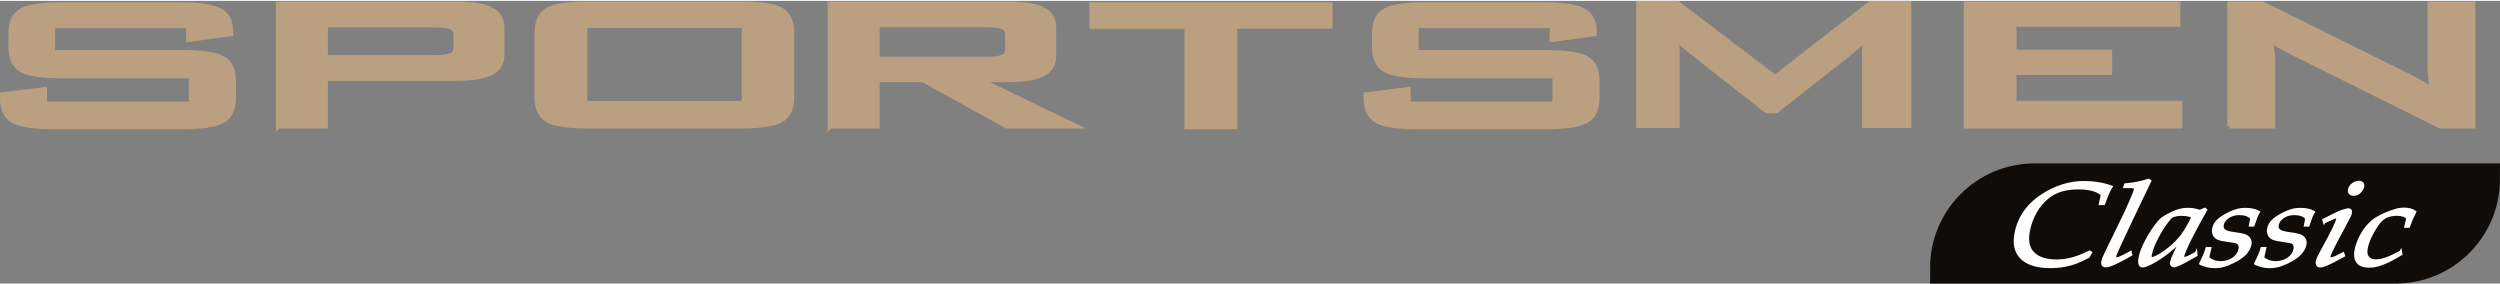<svg height=".76in" viewBox="0 0 481.07 54.4" width="6.68in" xmlns="http://www.w3.org/2000/svg"><rect x="0" y="0" width="481.07" height="54.4" fill="#808080" stroke="none"/><g stroke-miterlimit="10"><g fill="#baa080" stroke="#baa080" stroke-width=".88"><path d="m36.26 4.81h-26.09v5.09h24.85c3.9 0 6.53.39 7.9 1.17s2.05 2.24 2.05 4.37v3.24c0 2.14-.69 3.6-2.05 4.39-1.37.79-4 1.19-7.9 1.19h-24.63c-3.9 0-6.53-.4-7.9-1.19s-2.06-2.26-2.06-4.39v-.64l8.18-1.02v2.79h28.17v-5.35h-24.84c-3.87 0-6.49-.4-7.84-1.19s-2.04-2.26-2.04-4.39v-2.6c0-2.14.68-3.6 2.04-4.39s3.97-1.19 7.84-1.19h22.62c3.75 0 6.33.38 7.75 1.13s2.13 2.1 2.13 4.03v.49l-8.18 1.13v-2.68z"/><path d="m53.53 24.12v-23.57h34.09c3.17 0 5.46.37 6.88 1.09 1.42.73 2.13 1.9 2.13 3.51v5.24c0 1.61-.71 2.77-2.13 3.49s-3.71 1.07-6.88 1.07h-24.96v9.16h-9.12zm29.98-19.46h-20.85v6.22h20.85c1.61 0 2.71-.14 3.3-.41.59-.28.89-.75.89-1.43v-2.53c0-.68-.29-1.16-.89-1.43-.59-.28-1.69-.41-3.3-.41z"/><path d="m103.3 6.13c0-2.14.68-3.6 2.04-4.39s3.97-1.19 7.84-1.19h29.33c3.87 0 6.49.4 7.84 1.19 1.36.79 2.04 2.26 2.04 4.39v12.4c0 2.16-.68 3.63-2.04 4.41s-3.97 1.17-7.84 1.17h-29.33c-3.87 0-6.49-.39-7.84-1.17-1.36-.78-2.04-2.25-2.04-4.41zm9.28 13.57h30.58v-14.93h-30.58z"/><path d="m159.7 24.12v-23.57h34.09c3.17 0 5.46.36 6.88 1.07 1.42.72 2.13 1.88 2.13 3.49v5.5c0 1.61-.71 2.78-2.13 3.51s-3.71 1.09-6.88 1.09h-5.2l18.4 8.9h-13.31l-16.06-8.9h-8.79v8.9h-9.12zm29.98-19.49h-20.85v6.56h20.85c1.61 0 2.71-.14 3.3-.41.59-.28.89-.77.89-1.47v-2.83c0-.68-.29-1.16-.89-1.43-.59-.28-1.69-.41-3.3-.41z"/><path d="m237.64 4.93v19.34h-9.28v-19.34h-18.29v-4.23h45.92v4.22h-18.36z"/><path d="m298.65 4.81h-26.09v5.09h24.85c3.9 0 6.53.39 7.9 1.17s2.05 2.24 2.05 4.37v3.24c0 2.14-.69 3.6-2.05 4.39-1.37.79-4 1.19-7.9 1.19h-24.62c-3.9 0-6.53-.4-7.9-1.19s-2.06-2.26-2.06-4.39v-.64l8.18-1.02v2.79h28.17v-5.35h-24.85c-3.87 0-6.49-.4-7.84-1.19s-2.04-2.26-2.04-4.39v-2.6c0-2.14.68-3.6 2.04-4.39s3.97-1.19 7.84-1.19h22.62c3.75 0 6.33.38 7.75 1.13s2.13 2.1 2.13 4.03v.49l-8.18 1.13v-2.68z"/><path d="m315.28 24v-23.56h7.5l18.78 14.25 18.36-14.25h7.43v23.57h-8.6v-14.55c0-.28.03-.63.09-1.07.07-.44.15-.92.25-1.45-.5.6-.94 1.11-1.32 1.51s-.72.73-1.02.98l-14.97 11.76h-1.85l-15.01-11.8c-.55-.45-1.02-.87-1.41-1.26s-.71-.77-.96-1.15c.08.48.13.92.17 1.32s.06.79.06 1.17v14.55h-7.5z"/><path d="m378.32 24.12v-23.57h40.8v4h-31.52v5.28h18.4v4h-18.4v5.84h31.9v4.45h-41.17z"/><path d="m429.03 24.12v-23.57h6.33l28.05 13.88c.96.48 1.8.92 2.53 1.32s1.4.82 2 1.24c-.15-1.31-.25-2.24-.3-2.79s-.08-.98-.08-1.28v-12.37h8.33v23.57h-6.33l-29.26-14.55c-.7-.38-1.32-.72-1.85-1.02s-1.02-.6-1.47-.9c.13.73.22 1.41.28 2.05s.09 1.2.09 1.68v12.74h-8.33z"/></g><path d="m460.96 51.4h-86.56c0-9.46 7.66-17.12 17.11-17.12h86.56c0 9.46-7.66 17.12-17.11 17.12z" fill="#0f0c09" stroke="#0f0c09" stroke-width="6"/><g fill="#fff" stroke="#fff" stroke-width=".46"><path d="m402.36 48.42-.48.83c-1 .52-1.82.89-2.45 1.13s-1.37.43-2.21.59-1.74.23-2.69.23c-2.58 0-4.44-.59-5.59-1.76s-1.49-2.85-1-5.03c.34-1.55 1-2.97 1.98-4.24.8-1.05 1.84-1.98 3.13-2.81s2.6-1.45 3.94-1.86 2.66-.61 3.98-.61c.98 0 1.92.07 2.81.22s1.73.37 2.52.66c-.25.39-.45.77-.61 1.14-.24.55-.52 1.27-.84 2.17h-.75s.27-1.24.27-1.24c.03-.18.06-.37.09-.59-.45-.36-.97-.63-1.55-.82-.84-.25-1.83-.38-2.97-.38-1.25 0-2.37.15-3.35.45s-1.89.8-2.72 1.5c-.82.7-1.53 1.56-2.12 2.57-.59 1.02-1.03 2.14-1.3 3.38-.24 1.07-.28 1.97-.14 2.71.15.74.43 1.33.85 1.77.42.45.92.79 1.47 1.02.84.36 1.85.54 3.04.54 1.04 0 2.07-.13 3.07-.4s2.12-.71 3.35-1.32l.26.14z"/><path d="m409.96 48.4.13.45c-.27.17-.88.51-1.85 1.02-.96.51-1.73.86-2.3 1.04-.28.1-.53.14-.75.14-.25 0-.43-.08-.54-.23s-.13-.39-.06-.71c.06-.27.15-.54.27-.81.19-.44.96-2.05 2.33-4.83.98-1.99 1.61-3.29 1.89-3.9.69-1.5 1.2-2.7 1.56-3.61.08-.2.14-.39.18-.59.05-.21.02-.35-.08-.44-.1-.08-.34-.13-.71-.13h-1.22s.17-.46.17-.46c.87-.07 1.63-.18 2.29-.31s1.38-.32 2.17-.57l.31.18c-.33.67-1.53 3.19-3.62 7.57-1.69 3.54-2.69 5.72-3 6.52-.06.14-.1.26-.12.36-.03.15-.02.28.05.36.07.09.16.13.26.13.08 0 .17-.02.28-.05.21-.07.59-.23 1.13-.5l1.23-.65z"/><path d="m422.6 48.47.04.47-2.28 1.28c-.71.38-1.27.63-1.67.76-.14.05-.26.08-.36.08-.16 0-.3-.07-.42-.21s-.16-.31-.11-.52c.17-.78.75-2.08 1.74-3.9l-.09-.03c-.84.78-1.49 1.36-1.95 1.72-.84.69-1.68 1.28-2.5 1.78s-1.55.86-2.19 1.08c-.18.06-.35.09-.5.09-.24 0-.41-.1-.51-.29-.17-.31-.17-.83-.01-1.57.21-.94.66-2.05 1.35-3.31.69-1.27 1.43-2.37 2.2-3.3.39-.47.88-.87 1.47-1.2.98-.55 1.84-.92 2.58-1.14.5-.14 1.03-.21 1.6-.21.39 0 .75.03 1.08.08s.74.16 1.24.32l.94-.42.25.2c-.93 1.63-1.77 3.17-2.52 4.62-.46.87-.78 1.52-.98 1.96-.32.69-.6 1.34-.83 1.96-.04.12-.08.22-.09.3-.03.15-.02.26.03.34.05.05.13.08.24.08.14 0 .34-.05.58-.14.25-.1.8-.38 1.66-.86zm-.67-6.94c-.3-.13-.62-.23-.97-.29s-.72-.09-1.12-.09c-.77 0-1.38.11-1.82.32-.21.1-.47.34-.77.73-.62.78-1.21 1.65-1.75 2.62-.85 1.5-1.4 2.82-1.65 3.97-.04.2-.06.35-.04.44.02.1.06.17.13.22s.14.07.21.07c.17 0 .45-.1.83-.29.77-.39 1.61-.95 2.52-1.68s1.72-1.56 2.41-2.49 1.36-2.1 2.02-3.52z"/><path d="m423.41 50.57c.37-.76.63-1.33.79-1.7s.3-.8.44-1.28h.66l-.42 1.86c.36.29.71.49 1.04.62.44.16.91.24 1.39.24.59 0 1.16-.11 1.69-.32s.97-.51 1.31-.9.56-.81.66-1.27c.07-.32.06-.6-.05-.84-.1-.24-.26-.4-.48-.49s-.71-.19-1.46-.28c-1.08-.14-1.81-.29-2.18-.46s-.63-.43-.79-.78-.19-.75-.09-1.2c.09-.42.28-.81.56-1.16s.65-.68 1.11-.99.99-.59 1.58-.86 1.09-.45 1.51-.55.89-.15 1.41-.15.98.05 1.41.14.81.23 1.16.43c-.2.35-.36.65-.47.92-.07.16-.27.71-.59 1.66h-.62c.12-.6.21-1.06.26-1.36-.25-.29-.56-.5-.95-.64s-.85-.21-1.37-.21c-.83 0-1.55.2-2.14.6-.6.4-.96.88-1.08 1.45-.1.45-.01.81.27 1.07.27.27.9.47 1.9.6s1.66.25 1.98.36c.48.17.81.41 1.01.73s.24.7.15 1.14c-.12.52-.37 1.02-.76 1.49s-.93.91-1.61 1.32-1.39.75-2.13 1.03-1.51.42-2.32.42c-.49 0-.94-.05-1.35-.14s-.88-.25-1.41-.48z"/><path d="m433.99 50.57c.37-.76.63-1.33.79-1.7s.3-.8.44-1.28h.66l-.42 1.86c.36.29.71.49 1.04.62.44.16.91.24 1.39.24.59 0 1.16-.11 1.69-.32s.97-.51 1.31-.9.56-.81.66-1.27c.07-.32.06-.6-.05-.84-.1-.24-.26-.4-.48-.49s-.71-.19-1.46-.28c-1.08-.14-1.81-.29-2.18-.46s-.63-.43-.79-.78-.19-.75-.09-1.2c.09-.42.28-.81.56-1.16s.65-.68 1.11-.99.99-.59 1.58-.86 1.09-.45 1.51-.55.89-.15 1.41-.15.98.05 1.41.14.81.23 1.16.43c-.2.35-.36.65-.47.92-.07.16-.27.71-.59 1.66h-.62c.12-.6.21-1.06.26-1.36-.25-.29-.56-.5-.95-.64s-.85-.21-1.37-.21c-.83 0-1.55.2-2.14.6-.6.4-.96.88-1.08 1.45-.1.45-.01.81.27 1.07.27.27.9.47 1.9.6s1.66.25 1.98.36c.48.17.81.41 1.01.73s.24.7.15 1.14c-.12.52-.37 1.02-.76 1.49s-.93.91-1.61 1.32-1.39.75-2.13 1.03-1.51.42-2.32.42c-.49 0-.94-.05-1.35-.14s-.88-.25-1.41-.48z"/><path d="m447.23 42.59-.13-.44c1.77-.91 2.94-1.47 3.52-1.68s1.02-.32 1.32-.32c.17 0 .29.05.35.14.09.14.11.34.05.61-.03.13-.1.3-.21.53-.21.44-.64 1.25-1.27 2.42-1.63 2.98-2.5 4.74-2.62 5.28-.03.15-.03.27.02.34s.13.1.25.1c.18 0 .41-.05.71-.16.29-.11.85-.38 1.66-.82l.17.44c-1.64.91-2.85 1.52-3.65 1.83-.38.15-.68.22-.91.22s-.4-.08-.53-.25-.17-.4-.1-.71c.05-.24.14-.5.27-.78s.4-.81.81-1.56c1.72-3.09 2.66-5.01 2.83-5.75.03-.15.03-.26 0-.31s-.1-.08-.19-.08c-.11 0-.24.03-.4.08-.08.03-.73.32-1.95.87zm4.81-6.27c.09-.41.32-.76.7-1.04s.76-.43 1.16-.43c.31 0 .54.08.68.24s.19.38.13.66c-.08.38-.3.73-.63 1.06-.34.32-.73.48-1.17.48-.31 0-.55-.09-.71-.26-.16-.18-.21-.41-.15-.7z"/><path d="m461.98 48.25.09.49c-1.08.63-1.89 1.08-2.43 1.34-.82.39-1.56.67-2.22.84-.49.13-.99.2-1.49.2-.64 0-1.19-.11-1.65-.33s-.77-.59-.94-1.1c-.16-.52-.16-1.15 0-1.91.18-.81.49-1.64.94-2.5s.94-1.57 1.48-2.14 1.05-1 1.53-1.29c.98-.59 2.11-1.09 3.39-1.51.66-.22 1.29-.33 1.89-.33.45 0 .86.05 1.22.14.36.1.68.24.95.44-.43.83-.85 1.78-1.24 2.85h-.62l.28-1.2c.06-.25.05-.43-.03-.54-.08-.14-.3-.27-.65-.39s-.78-.18-1.28-.18c-.9 0-1.67.19-2.31.56s-1.28 1.1-1.92 2.18c-.8 1.33-1.31 2.49-1.53 3.47-.17.78-.15 1.37.07 1.78.3.57.86.85 1.68.85.39 0 .8-.05 1.24-.16s.95-.29 1.55-.55c.36-.16 1.03-.49 1.99-.99z"/></g></g></svg>